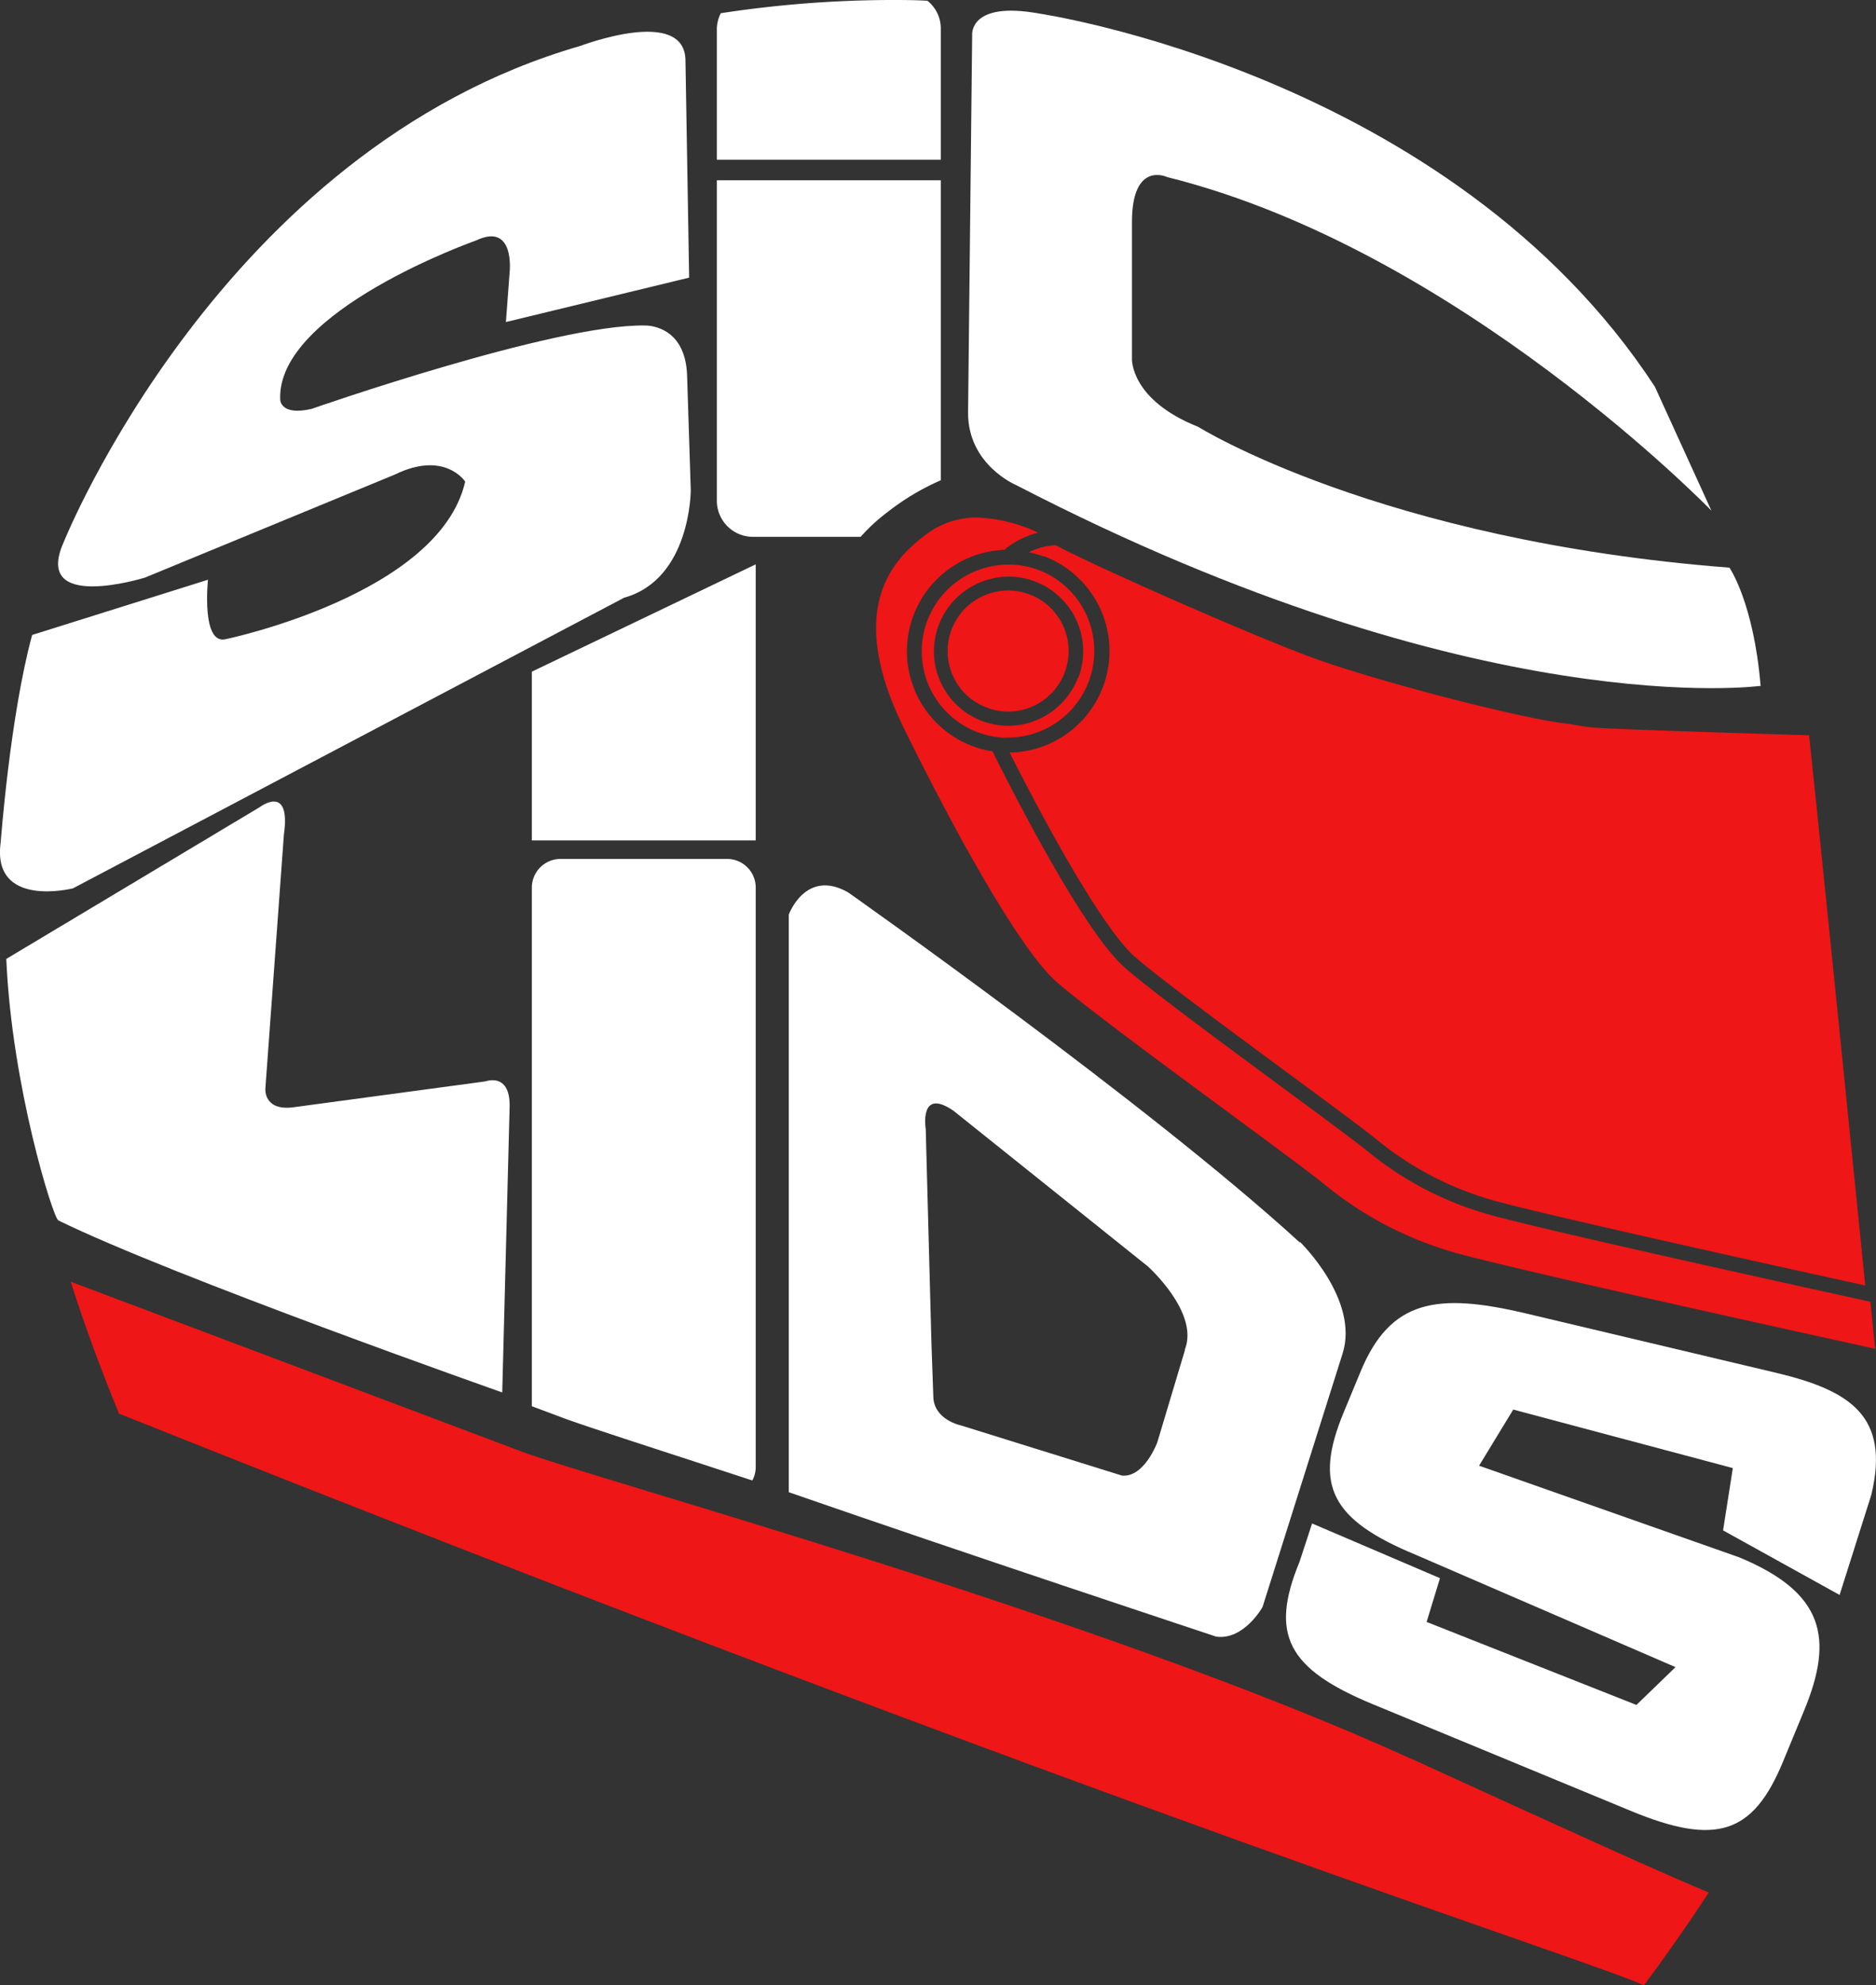 <svg xmlns="http://www.w3.org/2000/svg" viewBox="0 0 265.47 280.81"><rect x="0" y="0" width="265.47" height="280.81" fill="#333333" stroke="none"/><defs><style>.cls-1{fill:#fff;}.cls-2{fill:#ee1616;}</style></defs><g id="Layer_2" data-name="Layer 2"><g id="Layer_1-2" data-name="Layer 1"><path class="cls-1" d="M106.94,118.87H75.26V95l31.68-15.18Z"></path><path class="cls-1" d="M97.52,39.27,71.59,45.55l.53-7.07S72.9,31.41,67.4,34c0,0-28.28,9.95-27.75,22.52,0,0,0,2.35,4.45,1.31,0,0,34.3-12,47.13-11.79,0,0,5.76-.26,6,7.08l.52,16.23s0,12.57-9.43,15.19l-78,41.11S-1.21,128.56.1,119.13c0,0,1.31-17.8,4.45-29.32L29.43,82s-1,9.43,2.62,8.38c0,0,30.12-6.29,33.78-22.26,0,0-2.88-4.45-9.95-1L20.53,81.69s-16,5-11.52-5c0,0,22.25-55.51,73.06-70.18C82.07,6.53,97,.77,97,8.62Z"></path><path class="cls-1" d="M8.22,172.56c-.7-.35-6.55-18.86-7.33-36.93l35.87-21.47s4.46-3.41,3.41,3.93L37.55,154s-.26,3.15,3.93,2.62l27.23-3.67s3.41-1.3,3.41,3.41l-1.05,40.59s-46.88-16.5-62.85-24.35"></path><path class="cls-1" d="M167.7,190.89,163.77,204s-1.83,5-5,4.71L136,201.62s-3.93-.78-3.93-4.19l-.26-7.33L131,159.72s-1-6,3.93-2.61l27.49,22s7.34,6.55,5.24,11.79m16.24-15.19c-21.48-19.64-63.9-49.5-63.9-49.5-6-3.4-8.38,3.15-8.38,3.15v81.7c24.88,8.64,60.49,20.43,60.49,20.43,3.93.52,6.55-4.19,6.55-4.19L190,191.41c2.36-7.59-6-15.71-6-15.71"></path><path class="cls-1" d="M106.94,125.55a4.05,4.05,0,0,0-4-4.06H79.32a4.06,4.06,0,0,0-4.06,4.06V198.9l4.41,1.65c2.5.93,9.25,3.13,18.59,6.17l8.2,2.68a4,4,0,0,0,.48-1.88Z"></path><path class="cls-1" d="M246.08,220.26,209.3,207.31l4.84-7.94,31.07,8.28-1.38,8.81,16.49,9.13,4.5-14.2c2.64-11.1-3-14.73-13.53-17.23L216,185.79c-12.63-3-19.25-2-23.48,8.24l-2.41,5.82c-4.23,10.24-1.74,15.12,10.25,20.07L237.1,235.8l-5.53,5.35-29.69-11.74,1.89-6.19-18.1-7.74-1.78,5.44c-4.23,10.24-1.72,15.13,10.36,20.12l36.51,15.09c12.07,5,17.31,3.3,21.54-6.93l3-7.26c4.23-10.24,2.85-16.69-9.22-21.68"></path><path class="cls-1" d="M249.22,97s-39.87,5.53-105.41-28.38c0,0-6.82-2.83-6.82-10.21l.58-53.49s-.43-4.82,9.5-3c0,0,58.17,8.51,87.11,52.78l8,17.53s-35.79-36.93-77-47.18c0,0-5-2.41-5,6.38v19.3s-.28,5.81,9.37,9.64c0,0,25.66,16.09,75.18,19.92,0,0,3.42,4.91,4.41,16.69"></path><path class="cls-1" d="M101.44,70.82a5.11,5.11,0,0,0,5.11,5.11h15.24a25.56,25.56,0,0,1,3.79-3.49,34.47,34.47,0,0,1,7.55-4.51V25.5H101.44Z"></path><path class="cls-1" d="M133.13,4A5,5,0,0,0,131.24.11C129.47,0,127.69,0,125.89,0A161.63,161.63,0,0,0,102,1.87,5.09,5.09,0,0,0,101.44,4V22.59h31.69Z"></path><path class="cls-2" d="M264.71,184.13c-3.5-.77-49.84-10.9-55.06-12.66a46.94,46.94,0,0,1-16.33-8.81c-2.08-1.64-6.76-5.1-12.18-9.09-9.3-6.87-19.84-14.65-22.41-17.12-3.93-3.76-10.4-14.45-18.29-30.18a14.74,14.74,0,0,1-2.83-.74,14.35,14.35,0,0,1,4.52-27.76l.4-.33a12.18,12.18,0,0,1,4.37-2.1,22.07,22.07,0,0,0-8.62-2.14A11.72,11.72,0,0,0,131,75.63c-5.21,3.89-11.18,11-3,27.56,9,18.24,16.71,31.09,21.05,35.26,2.78,2.66,14.94,11.63,24.71,18.84,6,4.43,11.18,8.25,13.49,10.09a51.06,51.06,0,0,0,17.6,9.49c5.43,1.82,54,12.48,60.49,13.9-.11-1.11-.34-3.44-.66-6.64"></path><path class="cls-2" d="M147.73,78.67a14.35,14.35,0,0,1-4.86,27.77c7.45,14.73,13.7,25,17.3,28.5,2.48,2.37,13.43,10.45,22.22,16.94,5.43,4,10.12,7.47,12.23,9.14a45.44,45.44,0,0,0,15.7,8.47c4.5,1.51,42.93,10,53.63,12.33C262.21,164.61,257.61,119,256,104c-7.17-.22-26.34-.81-30.25-1.07a33,33,0,0,1-3.63-.54c-5.93-.48-28.14-6.24-37-9.59-9.05-3.4-28.82-12.13-34.89-15.25l-.87-.44a9.87,9.87,0,0,0-3.79,1,15.11,15.11,0,0,1,2.16.61"></path><path class="cls-2" d="M152.55,95.82a10.61,10.61,0,0,1-9.88,6.84,10.26,10.26,0,0,1-1.75-.16,11.65,11.65,0,0,1-1.3-.3L139,102c-.24-.09-.47-.2-.71-.31a10.53,10.53,0,0,1-.64-18.81,10.35,10.35,0,0,1,1.67-.74,10.71,10.71,0,0,1,3.4-.58,10.56,10.56,0,0,1,9.88,14.28M147,80.63a12.24,12.24,0,0,0-4.13-.78h-.19a12,12,0,0,0-1.48.1,12.46,12.46,0,0,0-1.74.35,12.25,12.25,0,0,0-1.1,23.28c.3.11.6.2.9.29a12,12,0,0,0,1.32.31c.41.07.82.12,1.24.15s.57,0,.85,0A12.26,12.26,0,0,0,147,80.63"></path><path class="cls-2" d="M145.69,84.08a8.56,8.56,0,0,0-8.62,14.49,7.94,7.94,0,0,0,1.46,1,8.78,8.78,0,0,0,1.12.52l.25.09a8.76,8.76,0,0,0,2.77.47,8.57,8.57,0,0,0,3-16.59"></path><path class="cls-2" d="M199.55,248.71c-44-20.08-115.38-39.5-125.71-43.39L10,181.28q2.87,9,6.84,18.67c142,56.67,208.05,77.25,215.79,80.86,2.33-3.13,5.65-7.74,9.18-13.13-6.6-2.74-18.82-8.28-42.26-19"></path></g></g></svg>
